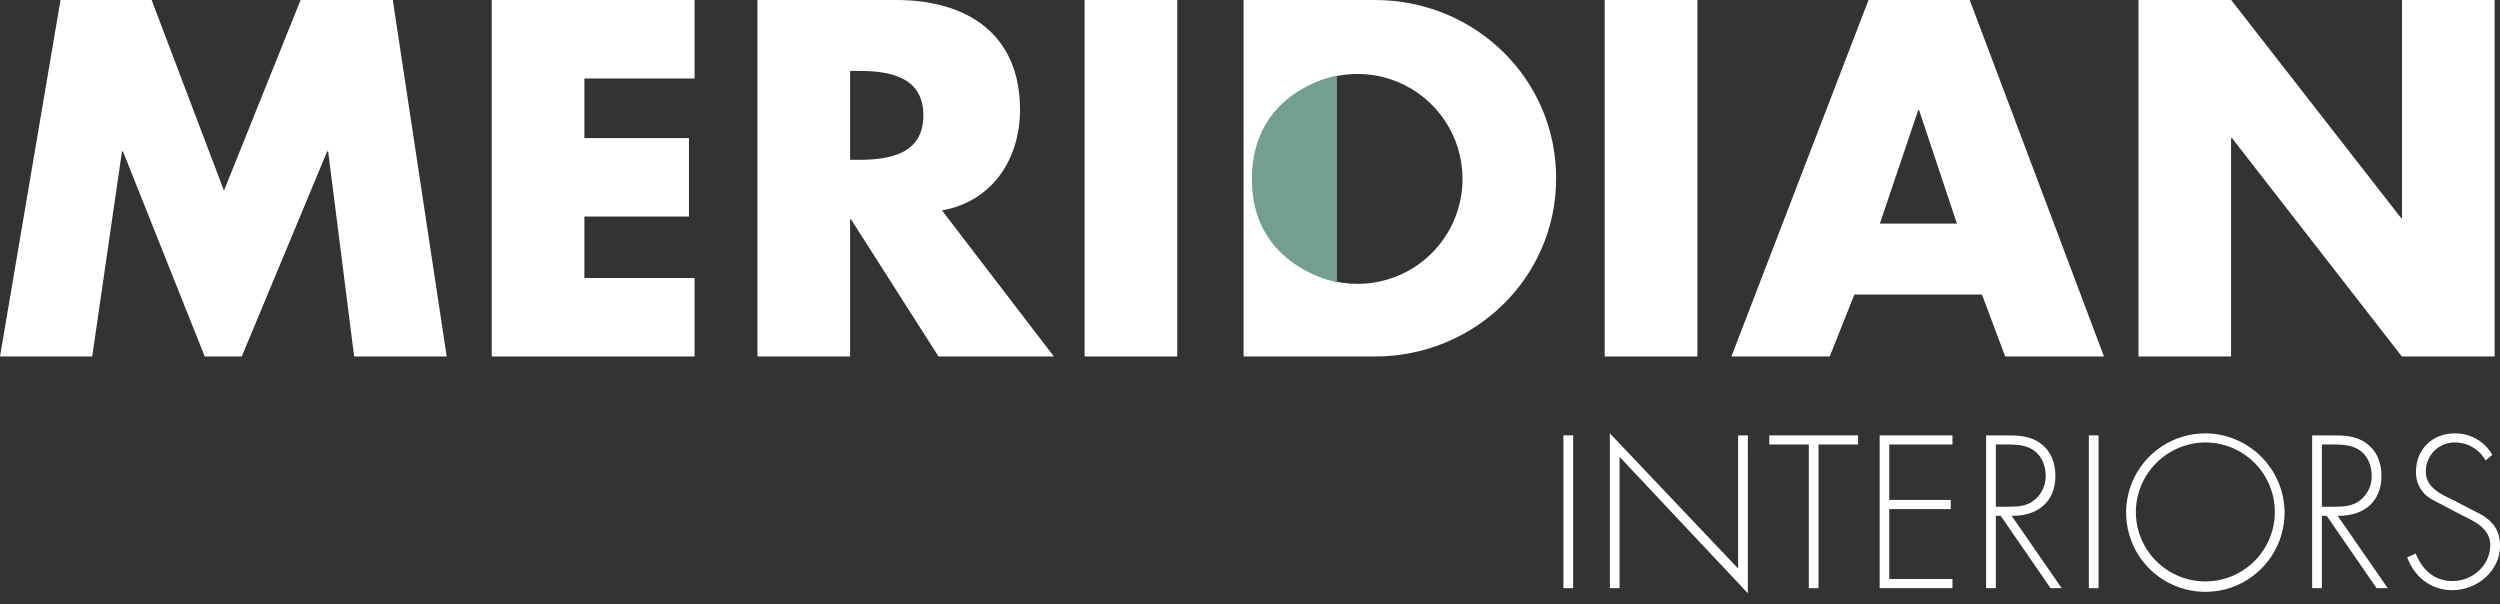 <svg width="211" height="51" viewBox="0 0 211 51" fill="none" xmlns="http://www.w3.org/2000/svg">
<rect x="0" y="0" width="211" height="51" fill="#333333" stroke="none"/>
<g clip-path="url(#clip0_2_21)">
<path d="M5.108 0H12.797L18.903 16.092L25.369 0H33.152L37.701 30.088H29.89L27.695 12.771H27.616L20.404 30.088H17.279L10.375 12.771H10.296L7.783 30.088H0L5.108 0Z" fill="white"/>
<path d="M49.322 6.624V11.653H58.147V18.277H49.322V23.465H58.62V30.088H41.502V0H58.62V6.624H49.322Z" fill="white"/>
<path d="M88.949 30.088H79.212L71.827 18.514H71.748V30.086H63.928V0H75.631C81.576 0 86.088 2.832 86.088 9.257C86.088 13.409 83.773 16.999 79.502 17.759L88.949 30.088ZM71.748 13.488H72.506C75.06 13.488 77.933 13.008 77.933 9.737C77.933 6.466 75.06 5.986 72.506 5.986H71.748V13.488Z" fill="white"/>
<path d="M99.362 30.088H91.541V0H99.362V30.088Z" fill="white"/>
<path d="M143.26 30.088H135.436V0H143.26V30.088Z" fill="white"/>
<path d="M156.508 24.86L154.43 30.088H146.13L157.704 0H166.245L177.576 30.088H169.238L167.277 24.86H156.508ZM161.973 9.298H161.894L158.661 18.874H165.165L161.973 9.298Z" fill="white"/>
<path d="M180.49 0H188.311L202.647 18.397H202.726V0H210.547V30.088H202.717L188.381 11.656H188.302V30.088H180.49V0Z" fill="white"/>
<path d="M132.774 49.641H131.952V36.745H132.774V49.641Z" fill="white"/>
<path d="M147.517 50.069L136.692 38.559V49.641H135.872V36.575L146.698 47.985V36.745H147.52L147.517 50.069Z" fill="white"/>
<path d="M153.485 49.641H152.663V37.514H149.328V36.745H156.821V37.514H153.485V49.641Z" fill="white"/>
<path d="M159.454 37.514V42.195H164.644V42.965H159.454V48.866H164.788V49.636H158.643V36.745H164.788V37.514H159.454Z" fill="white"/>
<path d="M174.007 49.641H173.068L168.857 43.535H168.448V49.641H167.629V36.745H169.235C170.279 36.745 171.303 36.762 172.178 37.394C173.1 38.044 173.477 39.071 173.477 40.165C173.477 42.406 171.921 43.57 169.782 43.535L174.007 49.641ZM169.492 42.766C170.297 42.766 171.098 42.731 171.748 42.166C172.042 41.917 172.276 41.605 172.433 41.253C172.59 40.901 172.666 40.518 172.655 40.133C172.655 39.173 172.21 38.216 171.289 37.807C170.604 37.482 169.732 37.514 168.977 37.514H168.448V42.766H169.492Z" fill="white"/>
<path d="M177.12 49.641H176.298V36.745H177.12V49.641Z" fill="white"/>
<path d="M192.819 43.193C192.833 44.519 192.453 45.819 191.726 46.928C191 48.037 189.96 48.905 188.74 49.422C187.519 49.939 186.172 50.081 184.87 49.831C183.568 49.581 182.369 48.95 181.427 48.017C180.485 47.085 179.841 45.893 179.577 44.594C179.313 43.295 179.441 41.946 179.945 40.72C180.45 39.494 181.307 38.445 182.408 37.707C183.509 36.969 184.805 36.575 186.131 36.575C187.89 36.585 189.574 37.284 190.824 38.521C192.074 39.758 192.79 41.435 192.819 43.193ZM180.265 43.193C180.262 44.354 180.604 45.489 181.246 46.456C181.889 47.423 182.804 48.177 183.876 48.623C184.948 49.069 186.128 49.188 187.266 48.963C188.405 48.738 189.452 48.181 190.274 47.361C191.096 46.541 191.656 45.496 191.883 44.357C192.111 43.219 191.996 42.039 191.552 40.966C191.108 39.893 190.357 38.976 189.392 38.331C188.427 37.686 187.292 37.342 186.131 37.342C184.581 37.351 183.097 37.971 181.999 39.065C180.902 40.16 180.279 41.643 180.265 43.193V43.193Z" fill="white"/>
<path d="M201.523 49.641H200.584L196.374 43.535H195.965V49.641H195.145V36.745H196.752C197.796 36.745 198.82 36.762 199.695 37.394C200.616 38.044 200.994 39.071 200.994 40.165C200.994 42.406 199.437 43.57 197.299 43.535L201.523 49.641ZM197.009 42.766C197.814 42.766 198.615 42.731 199.265 42.166C199.559 41.917 199.793 41.605 199.95 41.253C200.107 40.901 200.183 40.518 200.172 40.133C200.172 39.173 199.727 38.216 198.805 37.807C198.121 37.482 197.249 37.514 196.497 37.514H195.965V42.766H197.009Z" fill="white"/>
<path d="M209.783 38.866C209.527 38.398 209.148 38.009 208.687 37.741C208.226 37.473 207.7 37.336 207.167 37.344C206.845 37.344 206.526 37.407 206.229 37.531C205.932 37.655 205.662 37.837 205.436 38.066C205.21 38.296 205.032 38.568 204.912 38.867C204.792 39.166 204.733 39.486 204.739 39.808C204.739 41.157 206.02 41.721 207.079 42.219L209.543 43.5C210.517 44.117 211.006 44.905 211.006 46.066C211.006 48.205 209.057 49.811 206.971 49.811C205.175 49.811 203.773 48.699 203.168 47.04L203.887 46.716C204.435 48.085 205.444 49.042 206.998 49.042C208.692 49.042 210.181 47.708 210.181 45.999C210.181 44.536 208.692 43.927 207.58 43.38L205.239 42.148C204.828 41.921 204.486 41.587 204.251 41.18C204.016 40.773 203.896 40.31 203.905 39.84C203.905 37.924 205.274 36.575 207.208 36.575C207.846 36.572 208.473 36.738 209.025 37.056C209.578 37.374 210.036 37.833 210.353 38.386L209.783 38.866Z" fill="white"/>
<path d="M116.042 0H104.959V30.088H116.05C124.392 30.088 131.337 23.506 131.337 15.044C131.337 6.583 124.424 0 116.042 0ZM114.579 23.959C112.826 23.959 111.114 23.439 109.657 22.466C108.2 21.492 107.064 20.109 106.394 18.49C105.723 16.871 105.548 15.09 105.89 13.371C106.231 11.653 107.075 10.074 108.314 8.835C109.553 7.596 111.132 6.753 112.85 6.411C114.569 6.069 116.35 6.244 117.969 6.915C119.588 7.586 120.971 8.721 121.945 10.178C122.918 11.635 123.438 13.348 123.438 15.1C123.438 17.448 122.505 19.701 120.845 21.362C119.185 23.023 116.933 23.957 114.584 23.959H114.579Z" fill="white"/>
<path d="M105.658 15.117C105.658 22.596 112.841 23.804 112.841 23.804V6.39C112.841 6.39 105.658 7.551 105.658 15.117Z" fill="#759E92"/>
</g>
<defs>
<clipPath id="clip0_2_21">
<rect width="211" height="50.069" fill="white"/>
</clipPath>
</defs>
</svg>
